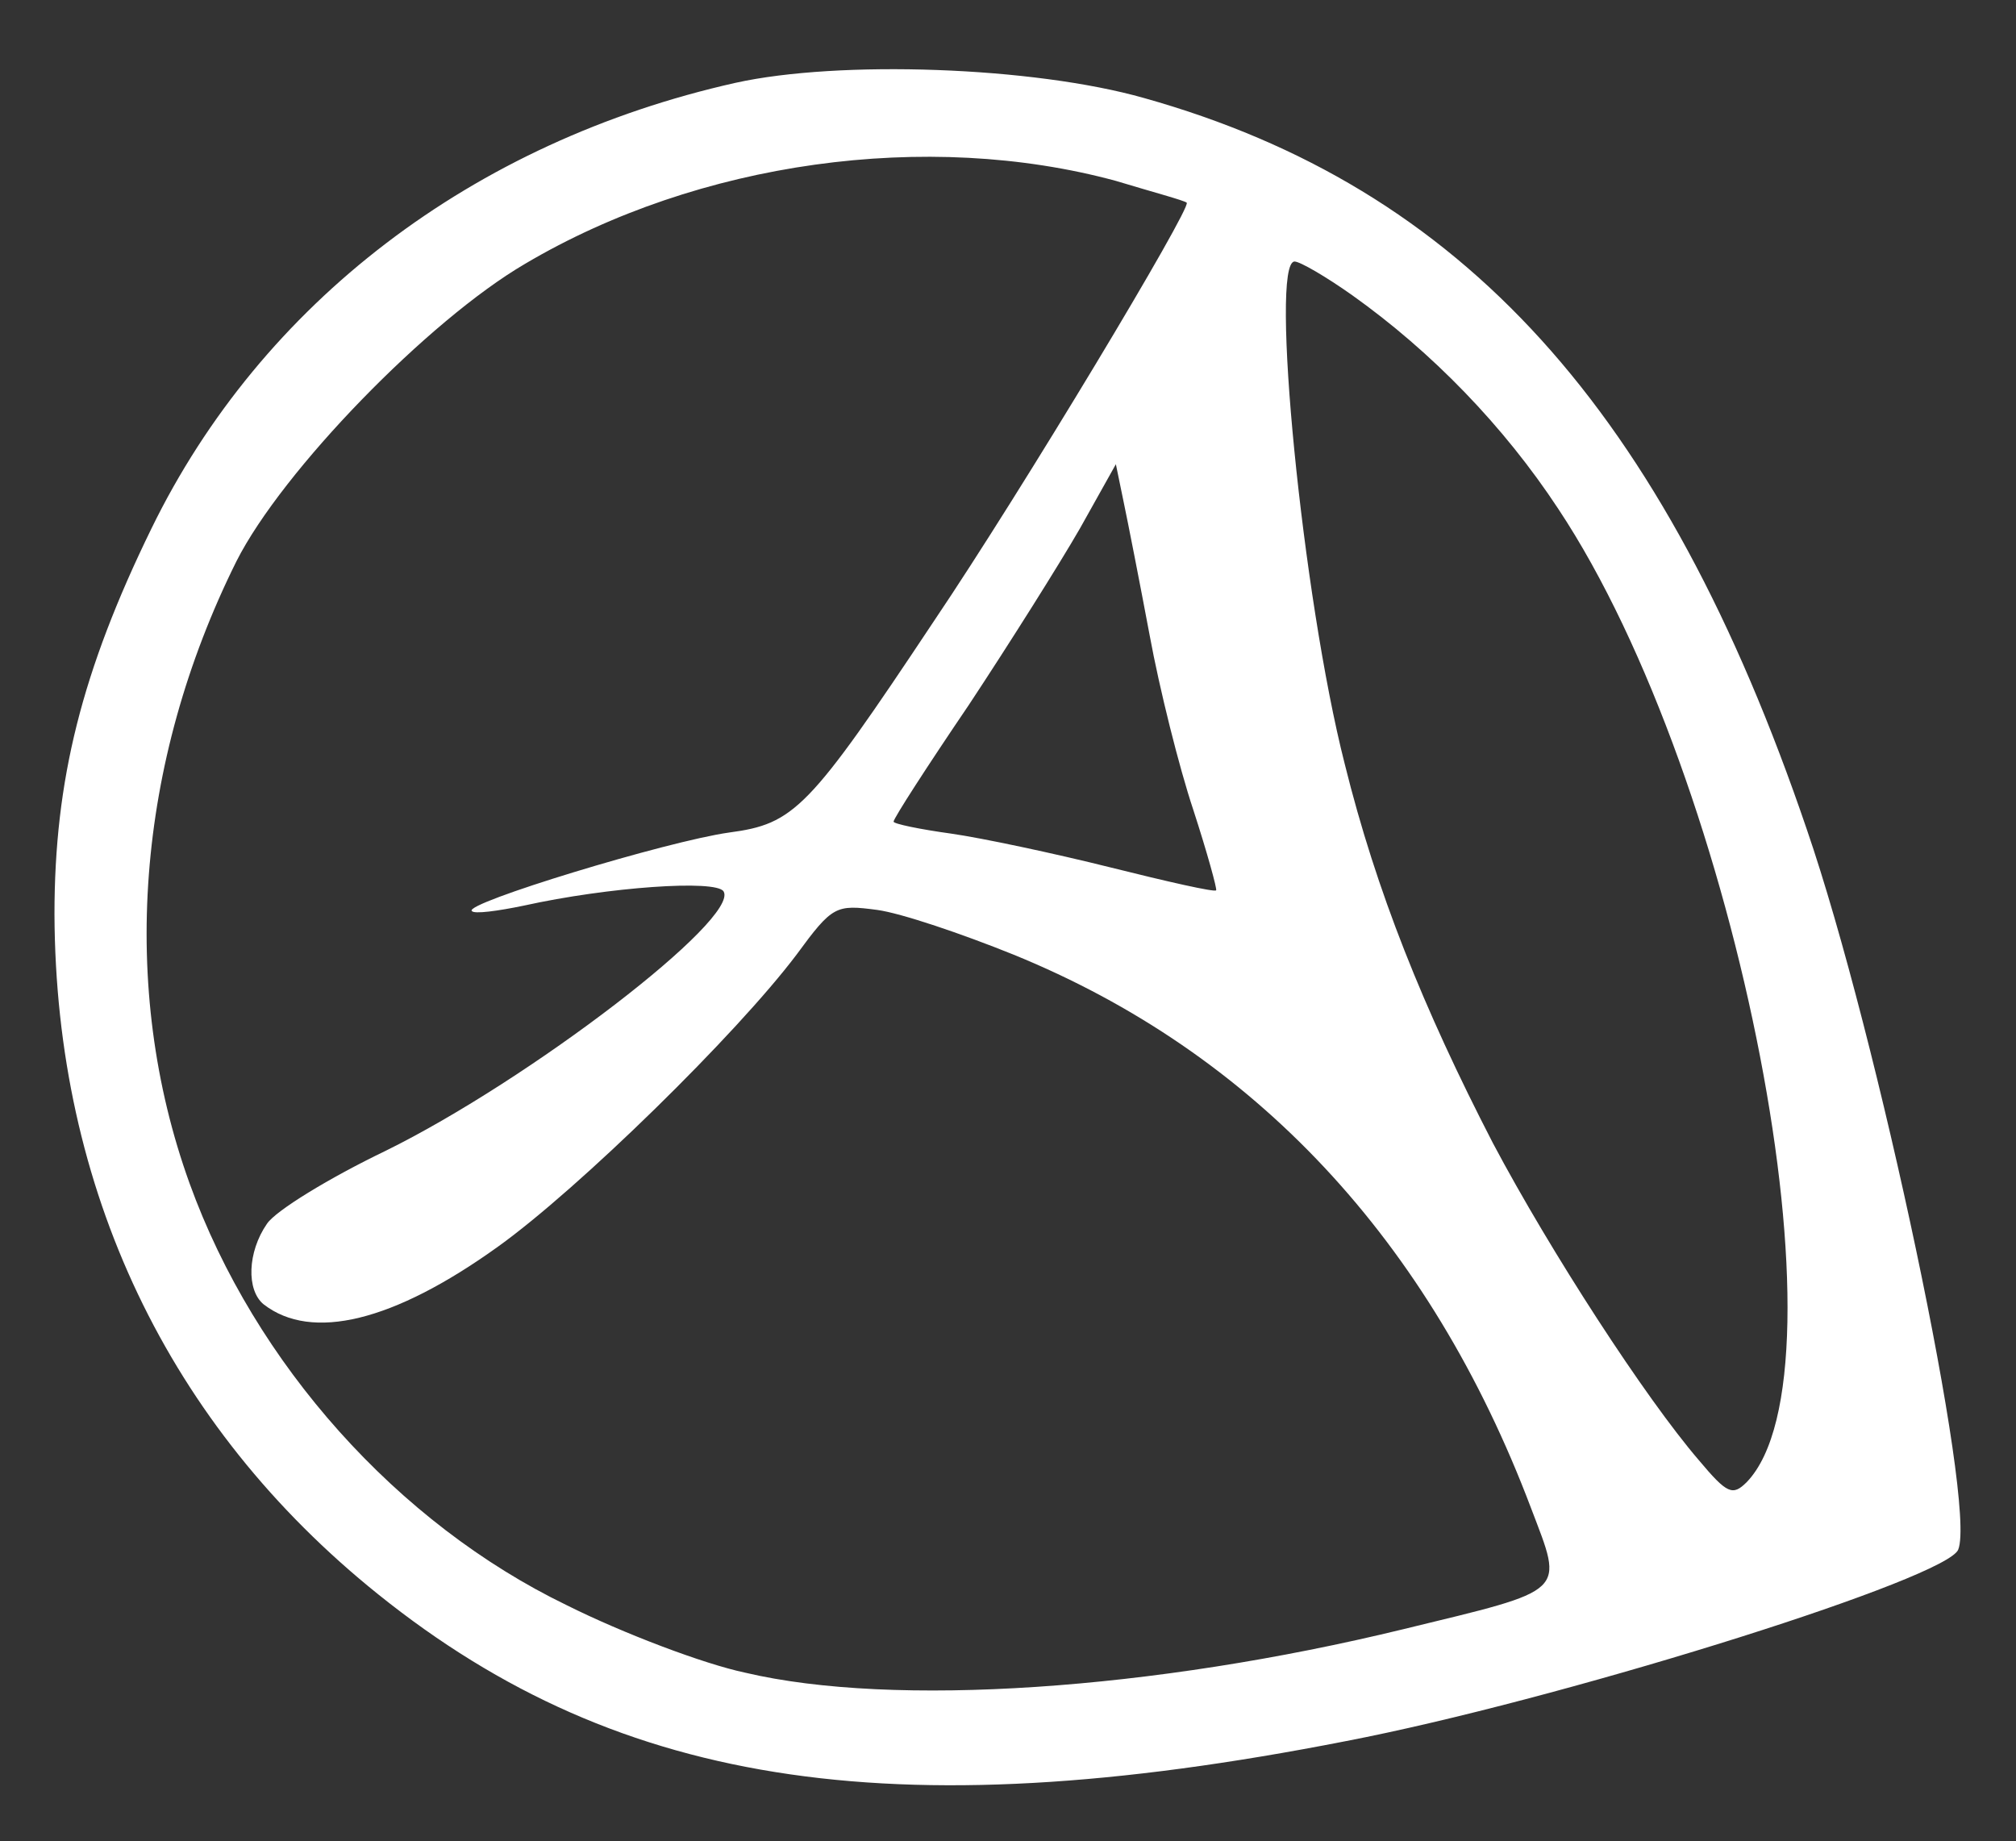 <svg xmlns="http://www.w3.org/2000/svg" fill="none" viewBox="0 0 150 137" height="137" width="150">
<rect x="0" y="0" width="150" height="137" fill="#333333" stroke="none"/>
<path fill="white" d="M54.729 6.162C35.188 10.54 19.459 22.541 11.269 39.324C6.08 49.946 4.053 58.054 4.053 68.027C4.134 88.459 12.486 106.054 28.134 118.622C46.297 133.216 67.215 136.216 101.675 129.243C117.891 125.919 144.891 117.405 145.702 115.297C147.08 111.892 139.702 77.027 134.432 61.703C123.81 30.486 108.81 13.946 85.134 7.297C76.864 4.946 62.432 4.459 54.729 6.162ZM83.026 13.459C85.702 14.27 88.134 14.919 88.296 15.081C88.702 15.405 76.053 36.486 69.486 46.216C60.161 60.243 59.107 61.297 54.242 61.946C49.621 62.594 34.459 67.216 35.107 67.784C35.269 68.027 37.053 67.784 38.999 67.378C45.242 66 53.269 65.432 53.837 66.324C55.053 68.351 39.405 80.351 28.702 85.622C24.486 87.649 20.513 90.081 19.864 91.054C18.405 93.162 18.323 96 19.621 97.054C23.188 99.811 29.269 98.351 37.053 92.757C43.053 88.459 54.81 76.946 59.269 71.027C61.945 67.378 62.188 67.297 65.269 67.703C67.053 67.946 71.594 69.486 75.405 71.027C93.323 78.324 106.378 92.27 113.918 112.216C116.351 118.622 116.756 118.216 104.432 121.216C85.783 125.757 66.486 127.054 55.459 124.459C52.377 123.811 46.377 121.54 42.161 119.432C29.594 113.351 18.972 101.513 14.107 88.054C8.837 73.459 10.134 56.757 17.594 41.757C20.999 35.027 31.864 23.838 39.08 19.622C51.972 12 68.999 9.649 83.026 13.459ZM100.621 21.973C106.54 26.189 111.891 31.703 115.945 37.865C129.405 58.135 137.837 102.081 129.972 110.27C128.918 111.324 128.513 111.162 126.405 108.649C122.432 104.027 115.378 93.162 111.08 85.054C105.891 75 102.405 66.324 100.053 56.838C96.891 44.432 94.459 19.459 96.323 19.459C96.729 19.459 98.675 20.595 100.621 21.973ZM85.54 47.27C86.269 51.243 87.729 57.081 88.783 60.243C89.837 63.486 90.567 66.162 90.486 66.243C90.405 66.405 86.837 65.594 82.621 64.54C78.405 63.486 73.053 62.351 70.783 62.027C68.432 61.703 66.486 61.297 66.486 61.135C66.486 60.892 68.999 57 72.08 52.459C75.08 47.919 78.81 42 80.35 39.324L83.026 34.541L83.594 37.297C83.918 38.838 84.81 43.378 85.54 47.27Z"></path>
</svg>
